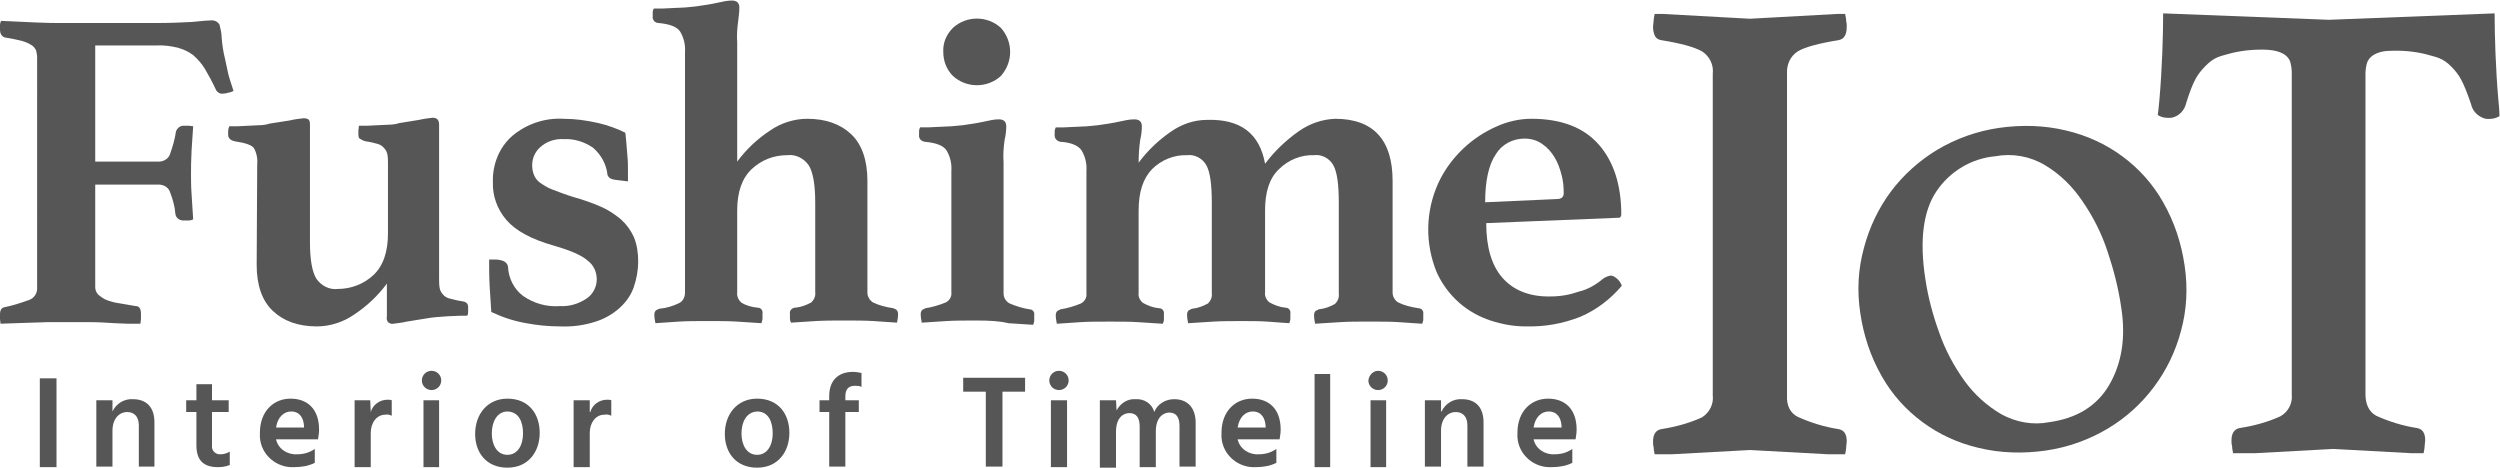 <svg fill="none" height="81" viewBox="0 0 433 81" width="433" xmlns="http://www.w3.org/2000/svg" xmlns:xlink="http://www.w3.org/1999/xlink"><clipPath id="a"><path d="m0 0h433v81h-433z"/></clipPath><g clip-path="url(#a)" fill="#565656"><path d="m6.431 9.916c0-.371-.093-.834-.186-1.205-.186-.371-.466-.741-.839-.927-.559-.371-1.118-.556-1.771-.741-.746-.185-1.678-.371-2.796-.556-.559-.185-.839-.649-.839-1.39v-.741c0-.278.093-.556.186-.741 2.237.093 4.287.185 6.058.278 1.771.093 3.262.093 4.473.093h16.31c2.423 0 4.567-.093 6.244-.185 1.771-.185 2.889-.278 3.448-.278s1.025.278 1.305.741c.186.741.373 1.576.373 2.317.093 1.205.28 2.41.559 3.522.186.927.373 1.761.559 2.595s.559 1.854.932 3.058c-.28.093-.559.278-.839.278-.28.093-.652.185-1.025.185-.466.093-1.025-.278-1.212-.741-.559-1.205-1.212-2.41-1.864-3.522-.559-.927-1.212-1.668-2.05-2.41-.839-.649-1.771-1.019-2.703-1.297-1.212-.278-2.516-.463-3.821-.371h-10.438v20.111h10.997c.839 0 1.678-.463 1.957-1.298.466-1.298.839-2.595 1.025-3.892.186-.649.839-1.112 1.491-1.02h.746c.28 0 .559.093.746.093-.093 1.205-.186 2.595-.28 4.263-.093 1.668-.093 2.966-.093 4.078 0 .927 0 2.039.093 3.336.093 1.298.186 2.78.28 4.449-.186.093-.466.185-.746.185-.28 0-.466 0-.746 0-.746.093-1.491-.371-1.584-1.112-.093-1.298-.466-2.595-.932-3.8-.28-.834-1.118-1.298-1.957-1.298h-10.997v17.794c0 .463.186.927.559 1.298.466.371.932.741 1.491.927.746.278 1.491.463 2.237.556l2.703.463c.652 0 .932.463.932 1.39v.834c0 .278-.093.556-.093.834-.746 0-1.491 0-2.237 0s-1.491-.093-2.237-.093c-1.398-.093-2.889-.185-4.474-.185-1.584 0-3.169 0-4.66 0-.746 0-1.584 0-2.423 0-.839 0-1.771.093-2.796.093s-1.864.093-2.796.093c-.932 0-1.771.093-2.61.093 0-.278-.093-.556-.093-.834v-.741c0-.834.28-1.205.839-1.298 1.398-.278 2.796-.741 4.101-1.205.932-.278 1.584-1.205 1.491-2.224z"/><path d="m44.549 28.452c.093-.927-.093-1.946-.559-2.78-.373-.556-1.491-.927-3.355-1.205-.746-.185-1.118-.556-1.118-1.112v-.649c0-.278.093-.556.186-.834h1.398l1.864-.093c.652 0 1.305-.093 1.957-.093.559 0 1.212-.093 1.771-.278 1.212-.185 2.423-.371 3.542-.556.746-.185 1.491-.278 2.33-.371.466 0 .746.093.932.278.186.278.186.556.186.834v20.296c0 3.058.373 5.19 1.118 6.395.839 1.205 2.237 1.946 3.728 1.761 2.237 0 4.473-.834 6.151-2.41s2.516-3.985 2.516-7.229v-11.955c0-.556 0-1.112-.093-1.668-.093-.463-.28-.834-.559-1.112-.28-.371-.746-.649-1.118-.741-.652-.185-1.398-.371-2.144-.463-.28-.093-.559-.185-.839-.371-.28-.093-.373-.371-.373-.834 0-.185 0-.371 0-.649 0-.278.093-.556.093-.834h1.398l1.864-.093c.652 0 1.305-.093 1.957-.093.559 0 1.212-.093 1.771-.278 1.118-.185 2.33-.371 3.448-.556.746-.185 1.584-.278 2.33-.371.746 0 1.118.371 1.118 1.205v26.598c0 .556 0 1.112.093 1.668.093.463.28.834.559 1.112.28.371.746.649 1.212.741.746.185 1.398.371 2.143.463.652.093 1.025.371 1.025 1.02v.834c0 .185 0 .463-.186.649-.652 0-1.771 0-3.262.093-1.491.093-2.703.185-3.728.371-1.212.185-2.33.371-3.448.556-.746.185-1.584.278-2.33.371-.373.093-.652-.093-.932-.278-.186-.278-.28-.649-.186-.927v-5.746c-1.584 2.131-3.448 3.892-5.685 5.375-1.864 1.298-4.194 2.039-6.431 2.039-3.262 0-5.778-.927-7.642-2.688s-2.796-4.449-2.796-7.97z"/><path d="m106.526 31.14c-.746-.093-1.119-.371-1.305-.834-.186-1.853-1.118-3.522-2.516-4.726-1.492-1.02-3.262-1.576-5.033-1.483-1.491-.093-2.982.371-4.101 1.39-.932.834-1.398 1.946-1.398 3.151 0 .556.093 1.112.28 1.575.186.556.559 1.02 1.025 1.39.652.463 1.398.927 2.144 1.205 1.212.463 2.423.927 3.635 1.298 1.678.463 3.262 1.019 4.753 1.668 1.305.556 2.424 1.298 3.542 2.224.932.834 1.677 1.854 2.237 3.058.559 1.39.745 2.78.745 4.263 0 1.483-.279 2.966-.745 4.356-.466 1.39-1.305 2.595-2.423 3.614-1.212 1.112-2.703 1.946-4.194 2.41-1.958.649-4.101.927-6.152.834-1.957 0-3.914-.185-5.872-.556-2.144-.371-4.101-1.019-6.058-1.946-.093-1.39-.186-2.873-.28-4.449s-.093-3.151-.093-4.634h1.025c.559 0 1.025.093 1.491.278.373.185.652.463.746.927.093 2.039 1.025 3.893 2.61 5.097 1.864 1.298 4.101 1.946 6.431 1.761 1.584.093 3.168-.371 4.566-1.298 1.119-.741 1.771-2.039 1.771-3.336s-.559-2.502-1.584-3.244c-1.026-.927-2.983-1.761-5.872-2.595-3.914-1.112-6.617-2.595-8.201-4.449-1.584-1.853-2.423-4.17-2.33-6.58-.093-3.058 1.118-6.024 3.355-7.97 2.423-2.039 5.592-3.151 8.854-2.966 2.05 0 4.007.278 6.058.741 1.584.371 3.168.927 4.659 1.668.094.463.094 1.019.187 1.761.093.741.093 1.483.186 2.317s.093 1.575.093 2.41v1.946z"/><path d="m131.876 55.976c-1.398-.093-2.796-.185-4.287-.278s-3.076-.093-4.753-.093c-2.051 0-3.821 0-5.219.093s-2.796.185-4.101.278c-.093-.463-.186-1.019-.186-1.483 0-.278.093-.556.279-.741.187-.093.373-.185.559-.278 1.212-.093 2.424-.463 3.542-1.019.652-.371.932-1.112.932-1.761v-41.612c.093-1.297-.187-2.502-.839-3.614-.559-.834-1.771-1.297-3.728-1.483-.652 0-1.118-.556-1.025-1.205 0 0 0 0 0-.093v-.556c0-.278.093-.463.186-.649h1.398l1.957-.093c.653 0 1.398-.093 2.051-.093l1.864-.185c1.305-.185 2.609-.371 3.821-.649.839-.185 1.678-.371 2.423-.371.839 0 1.305.371 1.305 1.205 0 .741-.093 1.483-.186 2.224-.187 1.297-.28 2.595-.187 3.892v20.574c1.584-2.132 3.448-3.893 5.685-5.375 1.864-1.298 4.194-2.039 6.431-2.039 3.262 0 5.778.927 7.642 2.688 1.864 1.761 2.796 4.541 2.796 8.063v19.369c0 .649.373 1.298.932 1.668 1.118.556 2.33.834 3.542 1.02.186.093.466.185.559.278.186.185.279.463.279.741 0 .463-.093 1.02-.186 1.483-1.398-.093-2.796-.185-4.101-.278-1.398-.093-3.075-.093-5.219-.093-1.677 0-3.262-0-4.753.093s-2.889.185-4.287.278c-.093-.185-.186-.463-.186-.742v-.834c-.094-.463.279-.927.838-1.019h.094c1.025-.093 1.957-.463 2.795-.927.466-.463.746-1.112.653-1.761v-15.477c0-3.151-.373-5.283-1.118-6.487-.839-1.205-2.237-1.946-3.728-1.761-2.33 0-4.474.834-6.152 2.41-1.677 1.575-2.516 3.985-2.516 7.136v14.18c-.093.649.187 1.298.652 1.761.839.556 1.864.834 2.89.927.559 0 .932.463.838 1.019v.093.834c0 .185-.093.463-.186.741z"/><path d="m169.248 55.514c-2.05 0-3.821 0-5.312.093-1.491.093-2.889.185-4.287.278-.093-.463-.187-1.019-.187-1.483 0-.278.094-.556.28-.741.186-.093.373-.185.559-.278 1.212-.185 2.423-.556 3.542-1.019.652-.371 1.025-1.02.932-1.761v-20.945c.093-1.298-.187-2.502-.839-3.614-.559-.834-1.771-1.298-3.728-1.483-.652-.093-1.118-.556-1.025-1.205 0 0 0 0 0-.093v-.556c0-.278.093-.463.186-.649h1.398l1.957-.093c.653 0 1.398-.093 2.051-.093l1.957-.185c1.305-.185 2.609-.371 3.821-.649.839-.185 1.678-.371 2.423-.371.839 0 1.305.371 1.305 1.205 0 .741-.093 1.575-.28 2.317-.186 1.297-.279 2.595-.186 3.985v22.613c0 .742.373 1.39 1.025 1.761 1.119.463 2.237.834 3.448 1.02.56 0 .932.463.839 1.019v.093.834c0 .278-.093.463-.186.741-1.305-.093-2.796-.185-4.287-.278-1.491-.371-3.355-.463-5.406-.463zm-5.871-46.524c-.093-1.576.559-3.058 1.677-4.17 2.33-2.132 5.965-2.132 8.295 0 2.144 2.41 2.144 5.931 0 8.341-2.33 2.132-5.965 2.132-8.295 0-1.118-1.112-1.677-2.595-1.677-4.17z"/><path d="m219.11 28.359c1.677-2.224 3.634-4.078 5.871-5.653 1.864-1.298 4.008-2.039 6.245-2.132 6.617 0 9.972 3.614 9.972 10.751v19.37c0 .649.373 1.297.932 1.668 1.118.556 2.33.834 3.541 1.02.559 0 .932.463.839 1.019v.093.834c0 .278-.093.463-.186.741-1.305-.093-2.703-.185-4.101-.278s-3.076-.093-5.219-.093c-1.771 0-3.355 0-4.847.093-1.491.093-2.889.185-4.38.278-.093-.463-.186-1.019-.186-1.483 0-.278.093-.556.279-.741.187-.093.373-.185.56-.278 1.025-.093 1.957-.463 2.796-.927.466-.463.745-1.112.652-1.761v-15.755c0-3.151-.28-5.283-.932-6.487-.652-1.205-2.05-1.946-3.355-1.761-2.237-.093-4.474.834-6.058 2.41-1.678 1.575-2.423 3.985-2.423 7.136v14.18c-.093.649.186 1.298.745 1.761.839.463 1.771.834 2.796.927.559 0 .932.463.839 1.02v.093.834c0 .278-.093.463-.186.742-1.305-.093-2.517-.185-3.822-.278-1.304-.093-2.795-.093-4.473-.093s-3.355 0-4.846.093c-1.492.093-2.89.185-4.381.278-.093-.463-.186-1.02-.186-1.483 0-.278.093-.556.28-.741.186-.093.372-.185.559-.278 1.025-.093 1.957-.463 2.796-.927.466-.463.745-1.112.652-1.761v-15.662c0-3.151-.28-5.283-.932-6.487-.652-1.205-2.05-1.946-3.355-1.761-2.237-.093-4.474.834-6.058 2.41-1.584 1.668-2.33 3.985-2.33 7.229v14.18c-.093.649.186 1.297.746 1.761.838.463 1.77.834 2.796.927.559 0 .932.463.838 1.019v.093.834c0 .278-.093.463-.186.741-1.398-.093-2.796-.185-4.287-.278s-3.076-.093-4.753-.093c-2.051 0-3.821 0-5.219.093s-2.796.185-4.101.278c-.093-.463-.187-1.019-.187-1.483 0-.278.094-.556.28-.741.186-.093.373-.185.559-.278 1.212-.185 2.423-.556 3.542-1.02.652-.371 1.025-1.019.932-1.761v-21.13c.093-1.298-.187-2.502-.839-3.614-.559-.834-1.864-1.39-3.635-1.483-.652-.093-1.118-.649-1.025-1.297v-.556c0-.185.093-.463.186-.649h1.398l1.958-.093c.652 0 1.398-.093 2.05-.093l1.864-.185c1.305-.185 2.61-.371 3.821-.649.839-.185 1.678-.371 2.516-.371.839 0 1.305.371 1.305 1.205 0 .741-.093 1.575-.279 2.317-.187 1.298-.28 2.595-.28 3.985 1.584-2.132 3.448-3.893 5.592-5.375 1.864-1.298 4.008-2.039 6.244-2.039 5.872-.185 9.134 2.41 10.066 7.599z"/><path d="m277.638 48.285c.373-.278.839-.463 1.305-.556.373 0 .653.185.932.371.466.371.839.834 1.025 1.39-1.957 2.317-4.38 4.17-7.176 5.375-3.075 1.205-6.244 1.761-9.506 1.668-2.051 0-4.101-.371-6.058-1.019-1.957-.649-3.821-1.668-5.406-3.058-1.677-1.483-2.982-3.244-3.914-5.283-2.05-5.005-1.957-10.565.28-15.477 1.025-2.224 2.516-4.263 4.38-6.024 1.678-1.575 3.635-2.873 5.778-3.8 1.864-.834 3.915-1.298 5.965-1.298 5.126 0 9.04 1.483 11.65 4.449 2.609 2.966 3.914 7.043 3.914 12.141 0 .278-.186.556-.373.556 0 0-.093 0-.186 0l-22.834.927c0 4.17.932 7.322 2.796 9.453s4.66 3.336 8.388 3.244c1.678 0 3.262-.278 4.846-.834 1.585-.371 2.983-1.205 4.194-2.224zm-13.607-24.281c-2.05 0-3.914 1.019-4.939 2.688-1.212 1.761-1.864 4.541-1.864 8.341l12.395-.556c.839 0 1.212-.371 1.212-1.019 0-1.112-.093-2.132-.373-3.151-.279-1.112-.652-2.131-1.211-3.058-.56-.927-1.212-1.668-2.144-2.317-.932-.649-1.957-.927-3.076-.927z"/><path d="m6.896 65.523h2.889v15.384h-2.889z"/><path d="m19.479 71.269c.652-1.39 2.05-2.224 3.542-2.131 2.33 0 3.728 1.39 3.728 3.985v7.692h-2.703v-7.136c0-1.576-.839-2.317-2.05-2.317s-2.516 1.02-2.516 3.244v6.209h-2.796v-11.492h2.796z"/><path d="m36.72 77.201c-.093.741.466 1.39 1.212 1.483h.28c.559 0 1.118-.185 1.584-.463v2.317c-.652.278-1.398.371-2.05.371-2.61 0-3.728-1.298-3.728-3.8v-5.746h-1.771v-2.039h1.771v-2.78h2.703v2.78h2.889v2.039h-2.889z"/><path d="m54.521 80.166c-1.118.556-2.33.741-3.542.741-3.076.185-5.778-2.132-5.965-5.19 0-.278 0-.463 0-.741 0-3.8 2.423-5.931 5.312-5.931 2.889 0 4.939 1.761 4.939 5.375 0 .556-.093 1.112-.186 1.668h-7.269c.373 1.668 1.957 2.688 3.635 2.595 1.118 0 2.144-.278 3.076-.927zm-1.864-6.395c-.093-1.39-.746-2.502-2.237-2.502-1.212 0-2.33.927-2.61 2.78h4.846z"/><path d="m64.214 71.362c.373-1.297 1.584-2.131 2.889-2.131.28 0 .559 0 .746.093v2.688c-.373-.185-.746-.278-1.118-.185-1.491 0-2.516 1.39-2.516 3.151v5.931h-2.796v-11.585h2.703z"/><path d="m74.745 64.225c.932 0 1.678.741 1.678 1.668s-.746 1.668-1.678 1.668c-.932 0-1.677-.741-1.677-1.668s.746-1.668 1.677-1.668zm-1.398 5.097h2.703v11.585h-2.703z"/><path d="m82.294 75.162c0-3.429 2.144-6.117 5.592-6.117 3.728 0 5.592 2.688 5.592 5.931s-1.957 6.024-5.592 6.024c-3.635 0-5.592-2.595-5.592-5.839zm2.889-.093c0 2.039.932 3.707 2.703 3.707 1.771 0 2.703-1.668 2.703-3.707s-.746-3.8-2.796-3.8c-1.771.093-2.61 1.853-2.61 3.8z"/><path d="m102.239 71.362c.373-1.297 1.584-2.131 2.889-2.131.28 0 .559 0 .746.093v2.688c-.373-.185-.746-.278-1.212-.185-1.491 0-2.516 1.39-2.516 3.151v5.931h-2.796v-11.585h2.796v2.039z"/><path d="m125.538 75.162c0-3.429 2.144-6.117 5.592-6.117 3.728 0 5.592 2.688 5.592 5.931s-1.957 6.024-5.592 6.024-5.592-2.595-5.592-5.839zm2.889-.093c0 2.039.932 3.707 2.703 3.707s2.703-1.668 2.703-3.707-.746-3.8-2.703-3.8c-1.864.093-2.703 1.853-2.703 3.8z"/><path d="m149.211 67.005c-.373-.185-.746-.185-1.118-.185-1.026 0-1.678.463-1.678 1.853v.649h2.33v2.039h-2.33v9.453h-2.796v-9.453h-1.678v-2.039h1.678v-.742c0-2.595 1.491-4.17 4.101-4.17.466 0 1.025.093 1.491.185z"/><path d="m177.543 67.839h-3.914v12.975h-2.889v-12.975h-3.915v-2.41h10.718z"/><path d="m183.414 64.225c.932 0 1.678.741 1.678 1.668s-.746 1.668-1.678 1.668-1.677-.741-1.677-1.668.745-1.668 1.677-1.668zm-1.398 5.097h2.796v11.585h-2.796z"/><path d="m193.387 71.084c.652-1.205 1.864-2.039 3.262-1.946 1.491-.093 2.889.741 3.262 2.224.559-1.39 1.957-2.224 3.448-2.224 2.33 0 3.728 1.483 3.728 4.078v7.599h-2.796v-7.043c0-1.483-.559-2.317-1.771-2.317-.932 0-2.33.741-2.33 3.244v6.209h-2.796v-7.043c0-1.483-.559-2.317-1.771-2.317-1.025 0-2.329.741-2.329 3.244v6.209h-2.796v-11.677h2.796z"/><path d="m221.067 80.166c-1.119.556-2.33.741-3.542.741-3.075.185-5.778-2.132-5.964-5.19 0-.278 0-.463 0-.741 0-3.8 2.423-5.931 5.312-5.931s4.939 1.761 4.939 5.375c0 .556-.093 1.112-.186 1.668h-7.269c.372 1.668 1.957 2.688 3.634 2.595 1.119 0 2.144-.278 3.076-.927zm-1.864-6.395c-.093-1.39-.746-2.502-2.237-2.502-1.212 0-2.33.927-2.609 2.78h4.846z"/><path d="m227.684 64.781h2.702v16.126h-2.702z"/><path d="m238.681 64.225c.932 0 1.678.741 1.678 1.668s-.746 1.668-1.678 1.668-1.677-.741-1.677-1.668c.093-.927.839-1.668 1.677-1.668zm-1.304 5.097h2.702v11.585h-2.702z"/><path d="m249.679 71.269c.652-1.39 2.05-2.224 3.541-2.131 2.33 0 3.728 1.39 3.728 3.985v7.692h-2.796v-7.136c0-1.576-.839-2.317-2.05-2.317-1.212 0-2.516 1.02-2.516 3.244v6.209h-2.796v-11.492h2.796v1.946z"/><path d="m272.326 80.166c-1.118.556-2.33.741-3.541.741-3.076.185-5.779-2.132-5.965-5.19 0-.278 0-.463 0-.741 0-3.8 2.423-5.931 5.312-5.931s4.94 1.761 4.94 5.375c0 .556-.094 1.112-.187 1.668h-7.269c.373 1.668 1.957 2.688 3.635 2.595 1.118 0 2.143-.278 3.075-.927zm-1.864-6.395c-.093-1.39-.746-2.502-2.237-2.502-1.211 0-2.33.927-2.609 2.78h4.846z"/><path d="m322.187 54.124c-.559-3.707-.373-7.507.653-11.214.932-3.522 2.516-6.858 4.66-9.731 2.143-2.873 4.939-5.375 8.015-7.229 3.262-1.946 6.896-3.244 10.717-3.8 3.915-.556 7.829-.463 11.65.463 3.542.834 6.804 2.317 9.693 4.449s5.312 4.819 7.083 7.97c1.957 3.429 3.169 7.136 3.728 11.029.559 3.8.373 7.599-.653 11.307-1.863 7.043-6.43 13.16-12.674 16.867-3.262 1.946-6.897 3.244-10.718 3.8-3.915.556-7.829.463-11.65-.463-3.542-.834-6.804-2.317-9.693-4.449-2.889-2.132-5.312-4.819-7.083-7.97-1.957-3.429-3.169-7.136-3.728-11.029zm11.277-5.839c.466 3.151 1.305 6.302 2.423 9.36 1.026 2.966 2.517 5.746 4.381 8.341 1.677 2.317 3.821 4.263 6.337 5.746 2.517 1.39 5.499 1.946 8.295 1.39 4.753-.649 8.295-2.78 10.438-6.487 2.144-3.707 2.889-8.156 2.05-13.438-.466-3.244-1.304-6.487-2.329-9.546-1.026-3.151-2.517-6.117-4.381-8.804-1.677-2.502-3.821-4.634-6.431-6.209-2.609-1.575-5.685-2.131-8.667-1.575-4.101.371-7.829 2.595-10.159 6.024-2.33 3.429-2.982 8.526-1.957 15.199z"/><path d="m287.89 2.41h-1.305c-.093.463-.186.927-.186 1.297 0 .278-.093.649-.093.927 0 .556.093 1.019.279 1.483.187.463.559.741 1.119.834 3.448.556 5.778 1.205 7.083 1.946 1.304.834 2.05 2.317 1.864 3.892v55.699c.186 1.483-.56 2.966-1.864 3.8-2.237 1.019-4.66 1.668-7.083 2.039-.932.185-1.398.927-1.398 2.132 0 .278 0 .649.093.927 0 .371.093.834.186 1.298h2.889l13.607-.741 13.607.741h2.889c.094-.463.187-.927.187-1.298 0-.278.093-.649.093-.927 0-1.298-.466-1.946-1.398-2.132-2.423-.371-4.846-1.112-7.083-2.132-1.305-.649-1.957-1.946-1.864-3.707v-55.699c-.093-1.575.559-3.058 1.864-3.892 1.212-.741 3.635-1.39 7.083-1.946.932-.185 1.398-.927 1.398-2.317 0-.278 0-.649-.093-.927 0-.371-.093-.834-.187-1.297h-1.304l-15.192.834z"/><path d="m432.72 17.33c-.466-5.283-.652-11.214-.652-15.014l-28.705 1.112-28.705-1.112c0 3.8-.187 9.731-.653 15.014-.093 1.02-.186 1.946-.279 2.595.745.463 1.584.556 2.423.463 1.305-.278 2.236-1.298 2.516-2.595 1.305-4.17 2.05-5.005 3.262-6.302 1.678-1.761 2.796-1.761 4.66-2.317 1.957-.463 4.101-.649 6.058-.556 1.305.093 3.355.371 4.007 2.039.187.649.28 1.298.28 1.946v55.699c.186 1.575-.652 3.058-1.957 3.8-2.237 1.02-4.66 1.668-7.083 2.039-.932.185-1.398.927-1.398 2.132 0 .278 0 .649.093.927 0 .371.093.834.186 1.298h3.728l13.607-.741 13.607.741h2.051c.093-.463.186-.927.186-1.298 0-.278.093-.649.093-.927 0-1.298-.466-1.946-1.398-2.132-2.423-.371-4.846-1.112-7.083-2.131-1.211-.649-1.864-1.946-1.864-3.707v-55.514c0-.649.093-1.297.28-1.946.652-1.668 2.703-2.039 4.007-2.039 2.051-.093 4.101.093 6.058.556 1.864.556 2.983.556 4.66 2.317 1.212 1.298 1.864 2.224 3.262 6.302.28 1.298 1.212 2.224 2.516 2.595.839.093 1.678 0 2.424-.463 0-.927-.094-1.761-.187-2.78z"/></g></svg>